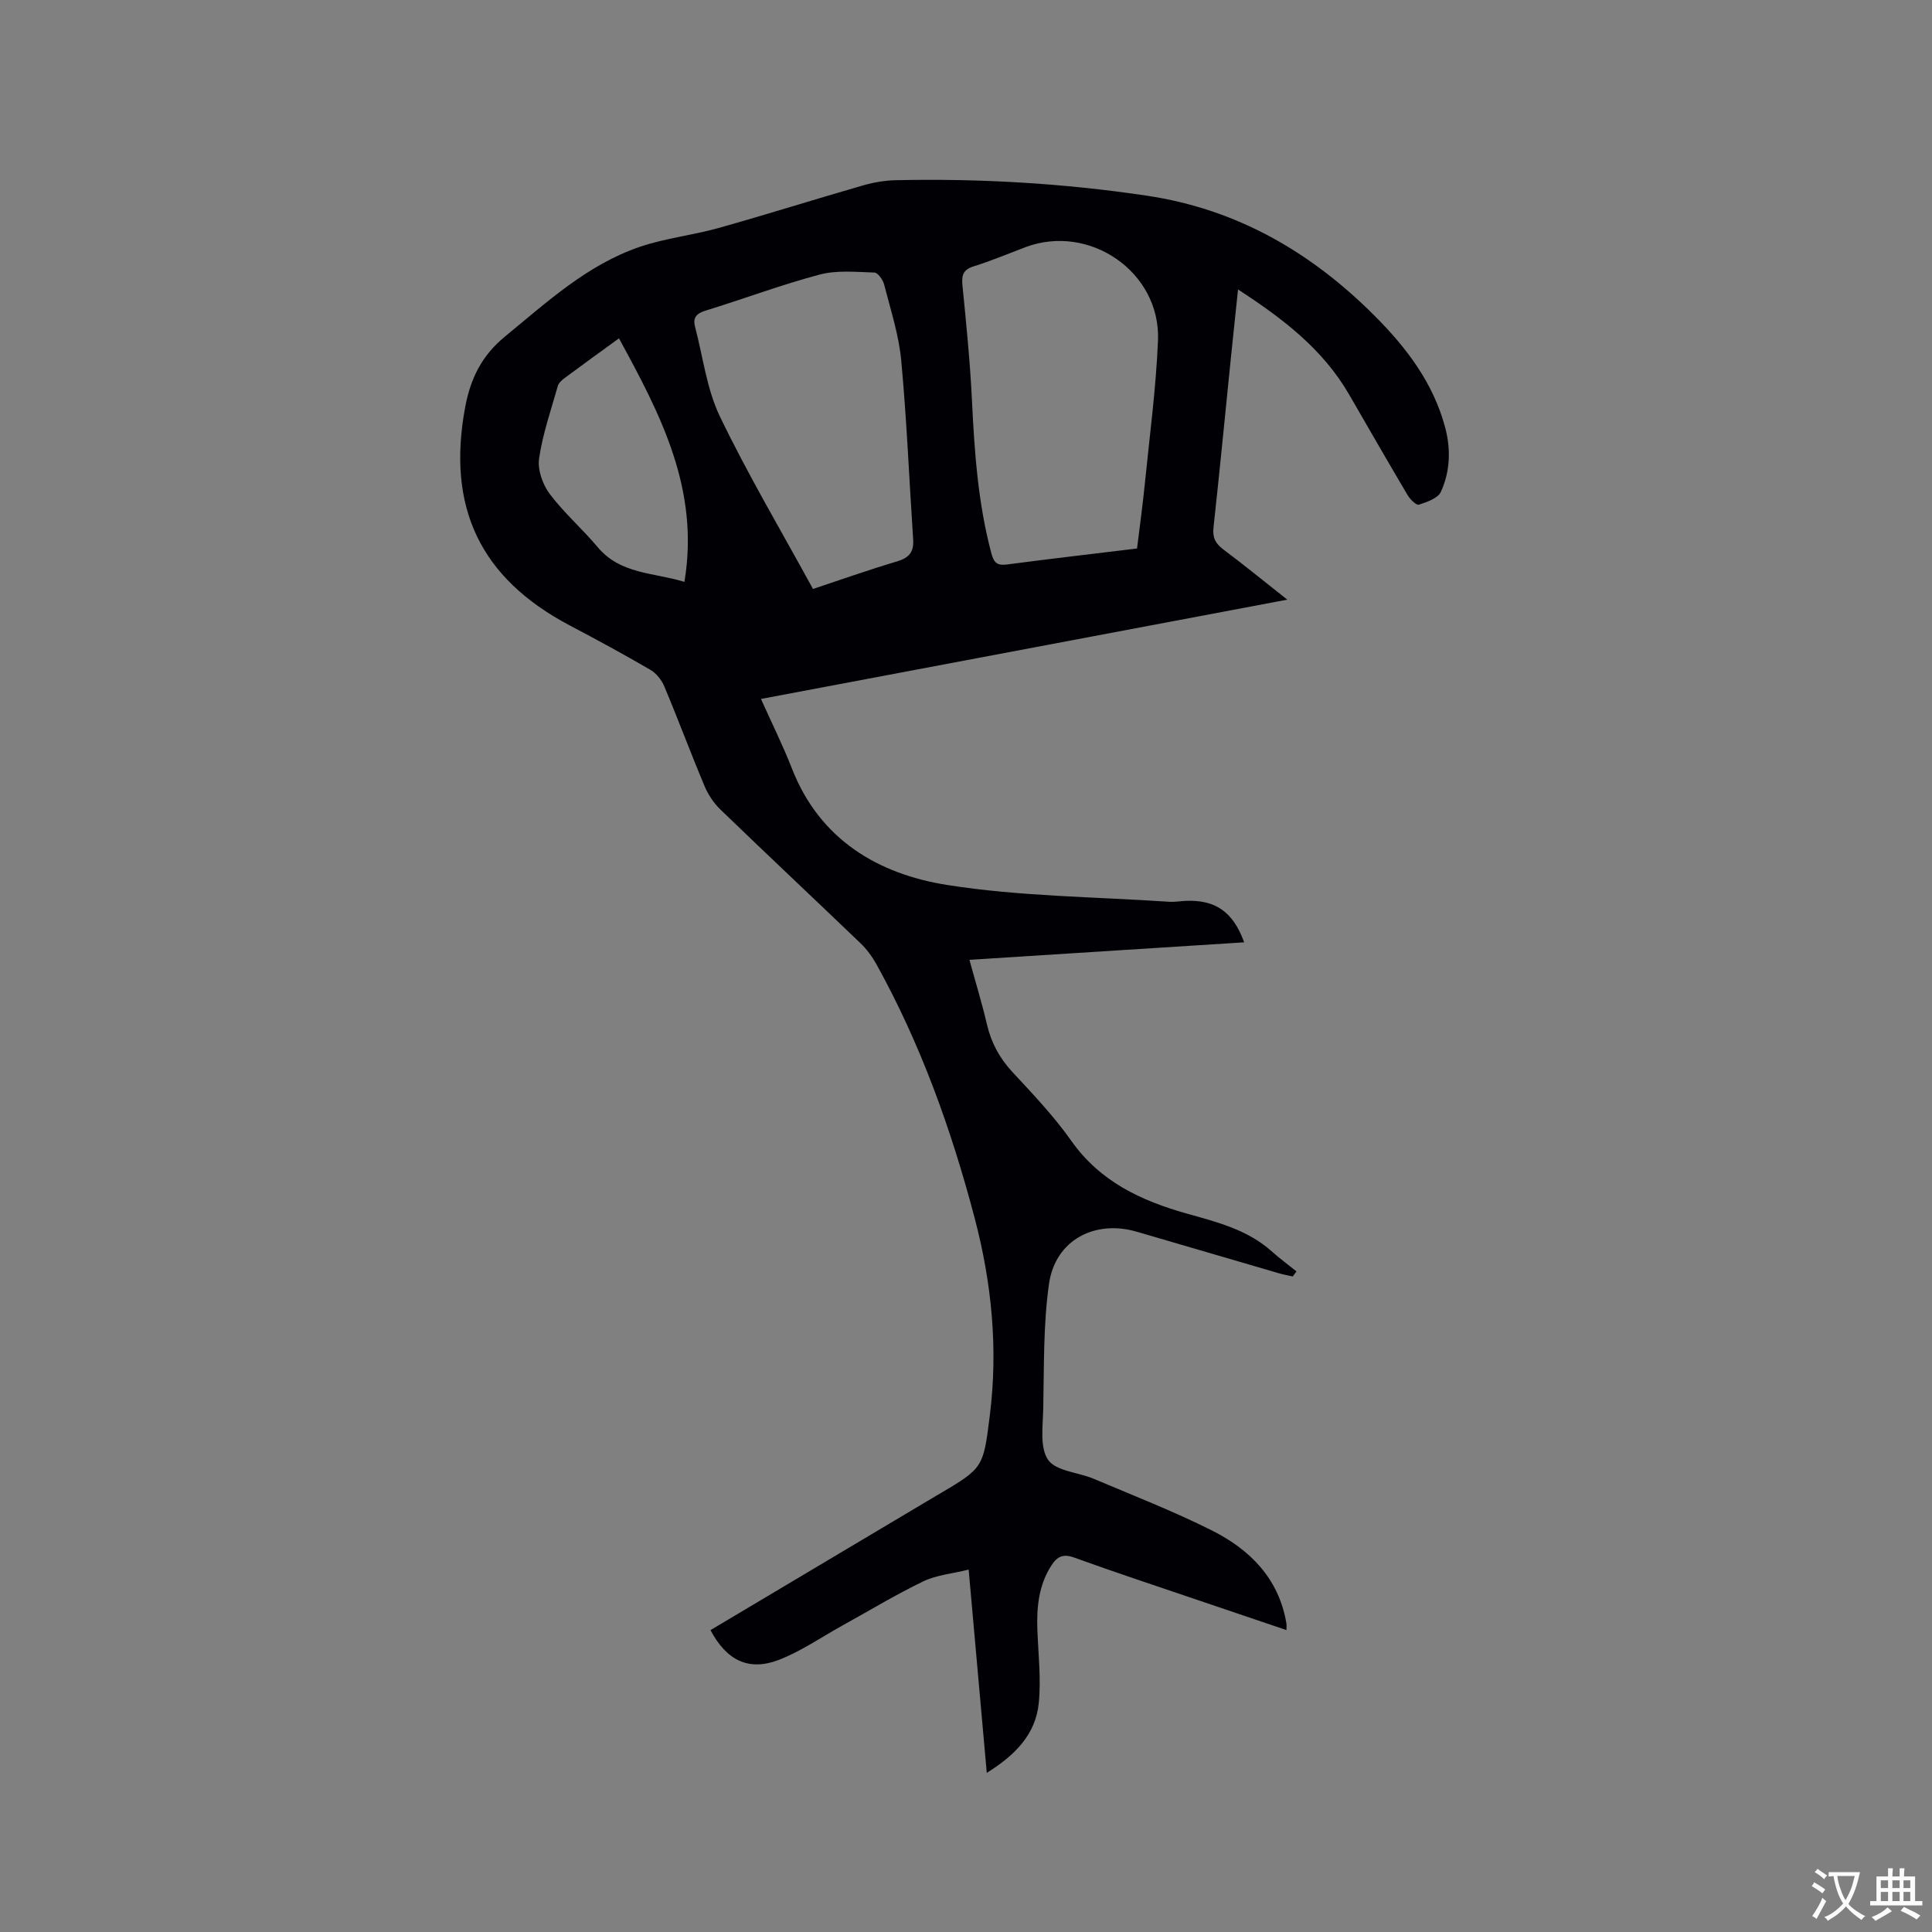 <svg enable-background="new 0 0 400 400" viewBox="0 0 400 400" xmlns="http://www.w3.org/2000/svg"><rect x="0" y="0" width="400" height="400" fill="#808080" stroke="none"/><path d="m147.1 337.5c15.75-9.38 31.31-18.64 46.87-27.9.09-.05.19-.1.28-.15 9.38-5.54 9.32-5.55 10.68-16.4 1.74-13.87.39-27.49-3.16-40.95-4.82-18.29-11.17-35.98-20.37-52.56-.86-1.54-1.97-3.03-3.24-4.25-9.64-9.25-19.38-18.39-28.99-27.67-1.39-1.34-2.56-3.1-3.31-4.89-2.87-6.83-5.45-13.78-8.32-20.61-.56-1.34-1.66-2.74-2.9-3.45-5.49-3.2-11.08-6.23-16.7-9.19-18.56-9.8-25.47-24.49-21.64-45.14 1.12-6.02 3.47-10.75 8.28-14.69 8.7-7.13 17.01-14.83 27.87-18.54 5.28-1.8 10.95-2.4 16.34-3.91 9.98-2.8 19.88-5.93 29.84-8.8 2.2-.63 4.53-1.04 6.81-1.09 17.41-.38 34.73.63 51.97 3.2 18.67 2.78 34.04 11.69 47.2 24.88 6.6 6.61 12.13 13.89 14.59 23.09 1.21 4.53 1.05 9.14-.89 13.36-.61 1.33-2.87 2.1-4.54 2.65-.52.17-1.8-1.08-2.31-1.93-4.1-6.93-8.11-13.91-12.14-20.88-5.42-9.37-13.68-15.7-23-21.75-.51 4.92-.99 9.4-1.45 13.89-1.2 11.81-2.34 23.62-3.63 35.42-.23 2.08.41 3.29 2.03 4.51 4.29 3.21 8.44 6.61 13.25 10.4-36.68 6.92-72.6 13.7-108.97 20.56 2.25 5.02 4.54 9.62 6.41 14.4 5.75 14.73 17.83 21.86 32.18 24.12 15.11 2.38 30.59 2.44 45.91 3.47 1.15.08 2.32-.14 3.49-.19 6.13-.24 9.78 2.3 12.05 8.59-18.85 1.2-37.6 2.4-56.88 3.62 1.28 4.68 2.6 8.98 3.62 13.35.89 3.82 2.61 7.01 5.3 9.9 4.25 4.58 8.6 9.16 12.19 14.25 5.96 8.44 14.47 12.39 23.9 15.04 6.23 1.75 12.51 3.31 17.53 7.78 1.65 1.48 3.45 2.8 5.17 4.19-.26.35-.51.7-.77 1.05-.92-.21-1.85-.37-2.75-.63-9.86-2.87-19.71-5.77-29.56-8.64-8.71-2.54-16.86 1.77-18.15 10.77-1.22 8.54-1.01 17.3-1.2 25.97-.08 3.58-.74 7.99 1.02 10.51 1.65 2.34 6.21 2.55 9.41 3.9 8.18 3.46 16.49 6.7 24.42 10.67 7.95 3.98 13.95 9.98 15.5 19.31.05.29.01.6.01 1.35-6.59-2.23-12.96-4.38-19.32-6.54-8.22-2.8-16.46-5.51-24.62-8.47-2.28-.83-3.52-.24-4.71 1.6-2.66 4.12-3.1 8.68-2.92 13.42.19 5.05.79 10.16.28 15.15-.65 6.44-4.91 10.77-10.76 14.4-1.25-14.04-2.46-27.66-3.75-42.08-3.38.84-6.62 1.11-9.36 2.42-5.7 2.74-11.14 6.04-16.68 9.1-4.43 2.45-8.66 5.4-13.34 7.2-6.2 2.35-10.77.06-14.07-6.19zm88.31-223.94c.56-4.58 1.17-8.96 1.61-13.36.99-9.9 2.32-19.79 2.73-29.71.58-14.17-14.21-24.32-27.48-19.3-3.56 1.35-7.08 2.83-10.7 3.96-2.23.7-2.5 1.9-2.3 3.98.78 7.89 1.58 15.8 1.96 23.72.52 10.7 1.25 21.33 4.03 31.74.52 1.96 1.22 2.54 3.22 2.28 8.81-1.16 17.65-2.18 26.93-3.31zm-67.09 8.38c5.61-1.86 11.48-3.95 17.44-5.72 2.48-.74 3.46-1.97 3.3-4.49-.82-12.36-1.32-24.75-2.47-37.08-.49-5.32-2.21-10.53-3.54-15.75-.25-.97-1.29-2.45-2.01-2.47-3.79-.12-7.77-.53-11.35.42-7.97 2.11-15.71 5.04-23.61 7.46-1.94.6-2.67 1.49-2.17 3.37 1.64 6.22 2.4 12.86 5.14 18.55 5.82 12.08 12.68 23.65 19.27 35.71zm-40.17-51.89c-4.12 3-7.72 5.59-11.28 8.24-.57.42-1.21 1.02-1.39 1.66-1.41 4.97-3.13 9.91-3.87 14.98-.34 2.31.73 5.36 2.18 7.3 2.96 3.95 6.78 7.26 9.96 11.06 4.72 5.63 11.56 5.22 17.95 7.18 3.2-19.13-4.92-34.61-13.55-50.42z" fill="#010105"/><g fill="#fafbfa"><path d="m377.9 391.2c-.2.3-.4.5-.6.8-.7-.6-1.4-1-2.2-1.5.2-.3.4-.5.5-.8.6.4 1.4.8 2.3 1.5zm-1.8 6.1c-.2-.2-.5-.4-.9-.6.4-.6.8-1.2 1.2-1.9s.7-1.3.9-1.9c.3.3.5.5.8.7-.7 1.3-1.4 2.6-2 3.7zm2.2-9c-.3.3-.5.5-.6.8-.6-.6-1.3-1.1-2-1.5.3-.3.5-.5.6-.7.6.5 1.3.9 2 1.4zm.3.2v-.9h2 4.5c-.3 1.3-.6 2.5-1 3.6s-.9 2.1-1.4 3c.4.5 1 1 1.6 1.4s1.2.8 1.9 1.1c-.3.2-.5.4-.8.8-.4-.3-1-.7-1.6-1.2s-1.2-1.1-1.6-1.6c-.5.6-1.1 1.1-1.7 1.6s-1.4.9-2.1 1.4c-.1-.3-.3-.5-.7-.8.6-.2 1.2-.5 1.9-1s1.4-1.1 2-1.8c-.5-.8-.9-1.6-1.2-2.5s-.6-2-.8-3.2c-.4.1-.7.1-1 .1zm2.5 2.7c.3 1 .7 1.7 1 2.2.3-.5.6-1.1 1-2s.6-1.9.9-3h-3.2-.4c.1.9.3 1.8.7 2.8z"/><path d="m396.5 388.5v1.5 3.6h1.5v.9c-.4 0-1 0-1.7 0h-7.9c-.5 0-.9 0-1.2 0v-.9h1.3v-3.5c0-.7 0-1.2 0-1.6h2.4c0-.8 0-1.4 0-1.7h1c0 .3-.1.8-.1 1.7h1.5c0-.8 0-1.4 0-1.7h1c0 .3-.1.9-.1 1.7zm-8.2 9.2c-.2-.3-.5-.5-.8-.8.8-.3 1.4-.6 1.9-.9s1-.7 1.4-1.1c.3.3.6.5.9.8-1.6 1-2.8 1.6-3.4 2zm2.6-6.8v-1.6h-1.5v1.6zm0 2.7v-1.9h-1.5v1.9zm2.4-2.7v-1.6h-1.5v1.6zm0 2.7v-1.9h-1.5v1.9zm.2 2 .7-.8c.4.2.9.5 1.6.8s1.3.7 1.8 1c-.3.3-.5.5-.8.8-.4-.3-1.5-1-3.3-1.8zm2-4.7v-1.6h-1.4v1.6zm0 2.7v-1.9h-1.4v1.9z"/></g></svg>